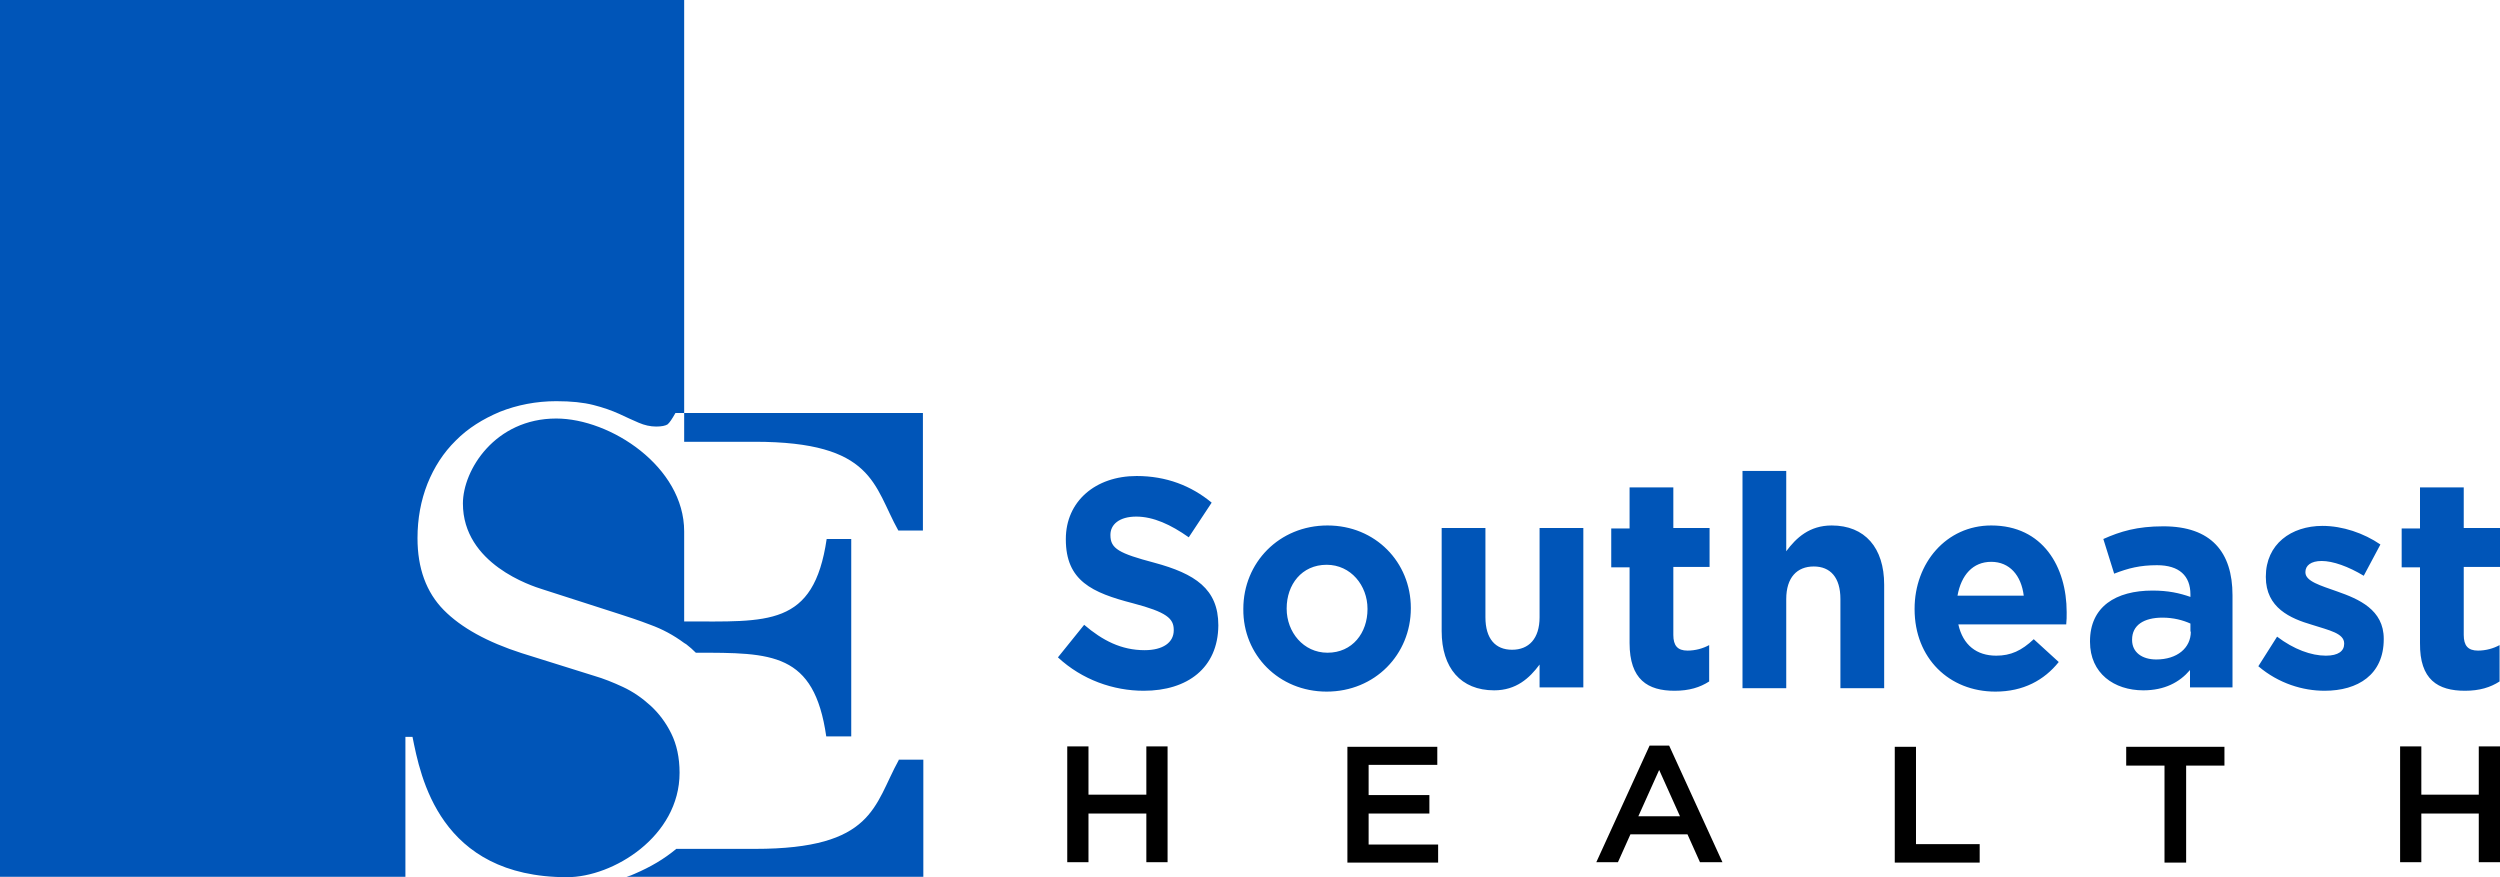 <svg width="171" height="60" viewBox="0 0 171 60" fill="none" xmlns="http://www.w3.org/2000/svg">
<path d="M74.452 55.644V58.973H73V51.054H74.452V54.356H78.41V51.054H79.862V58.973H78.41V55.644H74.452ZM98.283 51.081H92.162V59H98.368V57.765H93.614V55.644H97.77V54.383H93.614V52.315H98.311V51.081H98.283ZM114.17 51H112.832L109.188 58.973H110.668L111.522 57.067H115.423L116.277 58.973H117.815L114.17 51ZM114.911 55.832H112.063L113.487 52.664L114.911 55.832ZM129.602 59H135.41V57.738H131.054V51.081H129.602V59ZM149.532 52.369H152.152V51.081H145.432V52.369H148.052V59H149.532V52.369ZM169.548 55.644V58.973H171V51.054H169.548V54.356H165.619V51.054H164.167V58.973H165.619V55.644H169.548Z" fill="black"/>
<path d="M78.233 47.248C76.152 47.248 74.014 46.496 72.362 44.964L74.157 42.737C75.411 43.807 76.694 44.472 78.29 44.472C79.543 44.472 80.284 43.952 80.284 43.113V43.084C80.284 42.304 79.8 41.87 77.492 41.263C74.698 40.54 72.903 39.73 72.903 36.896V36.867C72.903 34.294 74.927 32.559 77.748 32.559C79.772 32.559 81.481 33.224 82.878 34.381L81.311 36.752C80.085 35.884 78.888 35.335 77.719 35.335C76.551 35.335 75.953 35.884 75.953 36.578V36.607C75.953 37.532 76.551 37.851 78.945 38.487C81.738 39.239 83.334 40.279 83.334 42.766V42.795C83.305 45.687 81.225 47.248 78.233 47.248ZM90.744 47.306C94.05 47.306 96.501 44.761 96.501 41.61V41.581C96.501 38.458 94.079 35.942 90.801 35.942C87.495 35.942 85.044 38.487 85.044 41.639V41.667C85.016 44.79 87.466 47.306 90.744 47.306ZM93.537 41.667C93.537 43.287 92.511 44.646 90.801 44.646C89.148 44.646 88.008 43.229 88.008 41.639V41.61C88.008 39.99 89.034 38.631 90.744 38.631C92.397 38.631 93.537 40.048 93.537 41.639V41.667ZM108.3 47.046V36.116H105.307V42.217C105.307 43.692 104.566 44.443 103.426 44.443C102.286 44.443 101.603 43.692 101.603 42.217V36.116H98.61V43.171C98.61 45.687 99.921 47.219 102.201 47.219C103.711 47.219 104.623 46.381 105.307 45.455V47.017H108.3V47.046ZM114.541 47.248C115.539 47.248 116.28 47.017 116.907 46.612V44.125C116.479 44.357 115.966 44.501 115.425 44.501C114.741 44.501 114.456 44.154 114.456 43.431V38.776H116.935V36.116H114.456V33.34H111.463V36.145H110.209V38.805H111.463V43.981C111.463 46.496 112.717 47.248 114.541 47.248ZM128.877 47.046V39.99C128.877 37.475 127.566 35.942 125.286 35.942C123.775 35.942 122.863 36.781 122.179 37.706V32.212H119.187V47.075H122.179V40.974C122.179 39.499 122.92 38.747 124.06 38.747C125.2 38.747 125.884 39.499 125.884 40.974V47.075H128.877V47.046ZM141.331 42.679C141.36 42.39 141.36 42.217 141.36 41.899V41.87C141.36 38.776 139.735 35.942 136.201 35.942C133.123 35.942 130.958 38.516 130.958 41.639V41.667C130.958 45.022 133.323 47.306 136.486 47.306C138.396 47.306 139.821 46.525 140.818 45.282L139.108 43.721C138.282 44.501 137.541 44.848 136.543 44.848C135.204 44.848 134.264 44.125 133.95 42.708H141.331M136.201 38.429C137.455 38.429 138.253 39.354 138.424 40.742H133.893C134.149 39.325 134.947 38.429 136.201 38.429ZM152.703 47.046V40.713C152.703 37.764 151.249 36 147.972 36C146.176 36 145.036 36.347 143.868 36.867L144.609 39.239C145.578 38.863 146.376 38.66 147.544 38.66C149.055 38.66 149.825 39.383 149.825 40.655V40.829C149.083 40.569 148.314 40.395 147.231 40.395C144.723 40.395 142.956 41.494 142.956 43.865V43.894C142.956 46.063 144.609 47.219 146.604 47.219C148.057 47.219 149.083 46.67 149.796 45.831V47.017H152.703V47.046ZM149.853 43.2C149.853 44.328 148.912 45.108 147.488 45.108C146.518 45.108 145.835 44.617 145.835 43.778V43.749C145.835 42.766 146.632 42.246 147.915 42.246C148.656 42.246 149.312 42.419 149.825 42.651V43.2H149.853ZM159.001 47.248C161.281 47.248 163.048 46.149 163.048 43.721V43.692C163.048 41.696 161.338 40.974 159.856 40.453C158.716 40.048 157.69 39.759 157.69 39.152V39.123C157.69 38.689 158.061 38.371 158.802 38.371C159.572 38.371 160.626 38.747 161.68 39.383L162.82 37.243C161.68 36.463 160.227 35.971 158.859 35.971C156.721 35.971 154.983 37.215 154.983 39.441V39.47C154.983 41.581 156.664 42.304 158.146 42.737C159.315 43.113 160.341 43.316 160.341 44.01V44.039C160.341 44.53 159.942 44.848 159.087 44.848C158.09 44.848 156.893 44.414 155.753 43.547L154.47 45.571C155.867 46.757 157.519 47.248 159.001 47.248ZM168.606 47.248C169.603 47.248 170.344 47.017 170.971 46.612V44.125C170.544 44.357 170.031 44.501 169.49 44.501C168.805 44.501 168.52 44.154 168.52 43.431V38.776H171V36.116H168.52V33.34H165.528V36.145H164.274V38.805H165.528V43.981C165.499 46.496 166.753 47.248 168.606 47.248ZM46.797 30.217H51.614C59.793 30.217 59.736 33.224 61.446 36.289H63.127V28.251H46.797V30.217ZM56.544 36.867C55.66 42.911 52.526 42.506 46.797 42.506V36.347C46.797 31.923 41.752 28.627 38.047 28.627C33.858 28.627 31.663 32.154 31.663 34.438C31.663 38.574 36.366 40.077 37.107 40.308L42.408 42.014C42.95 42.188 43.662 42.419 44.489 42.737C45.286 43.026 46.056 43.431 46.797 43.981C46.854 44.01 46.883 44.039 46.94 44.068C47.167 44.241 47.395 44.443 47.595 44.646C52.81 44.646 55.689 44.617 56.516 50.371H58.225V36.867H56.544ZM31.179 30.13C32.005 29.292 33.032 28.655 34.2 28.164C35.368 27.701 36.679 27.441 38.047 27.441C39.074 27.441 39.9 27.528 40.584 27.701C41.268 27.875 41.838 28.077 42.351 28.308C42.836 28.54 43.291 28.742 43.691 28.916C44.09 29.089 44.489 29.176 44.888 29.176C45.258 29.176 45.514 29.118 45.657 29.031C45.8 28.916 45.971 28.655 46.199 28.251H46.797V0H0V59.971H27.73V50.4H28.215C28.756 53.089 30.039 60 38.788 60C41.923 60 46.483 57.224 46.483 52.858C46.483 51.817 46.284 50.92 45.913 50.169C45.543 49.417 45.059 48.781 44.489 48.26C43.919 47.74 43.291 47.306 42.608 46.988C41.923 46.67 41.268 46.41 40.669 46.236L35.682 44.675C33.345 43.923 31.549 42.94 30.352 41.725C29.155 40.511 28.557 38.863 28.557 36.81C28.557 35.48 28.785 34.236 29.241 33.08C29.697 31.952 30.324 30.969 31.179 30.13ZM61.474 51.99C59.764 55.084 59.793 58.063 51.642 58.063H46.255C45.429 58.757 44.489 59.306 43.406 59.769C43.234 59.855 43.063 59.913 42.864 59.971H63.156V51.961H61.474V51.99Z" fill="#0055B8"/>
</svg>
